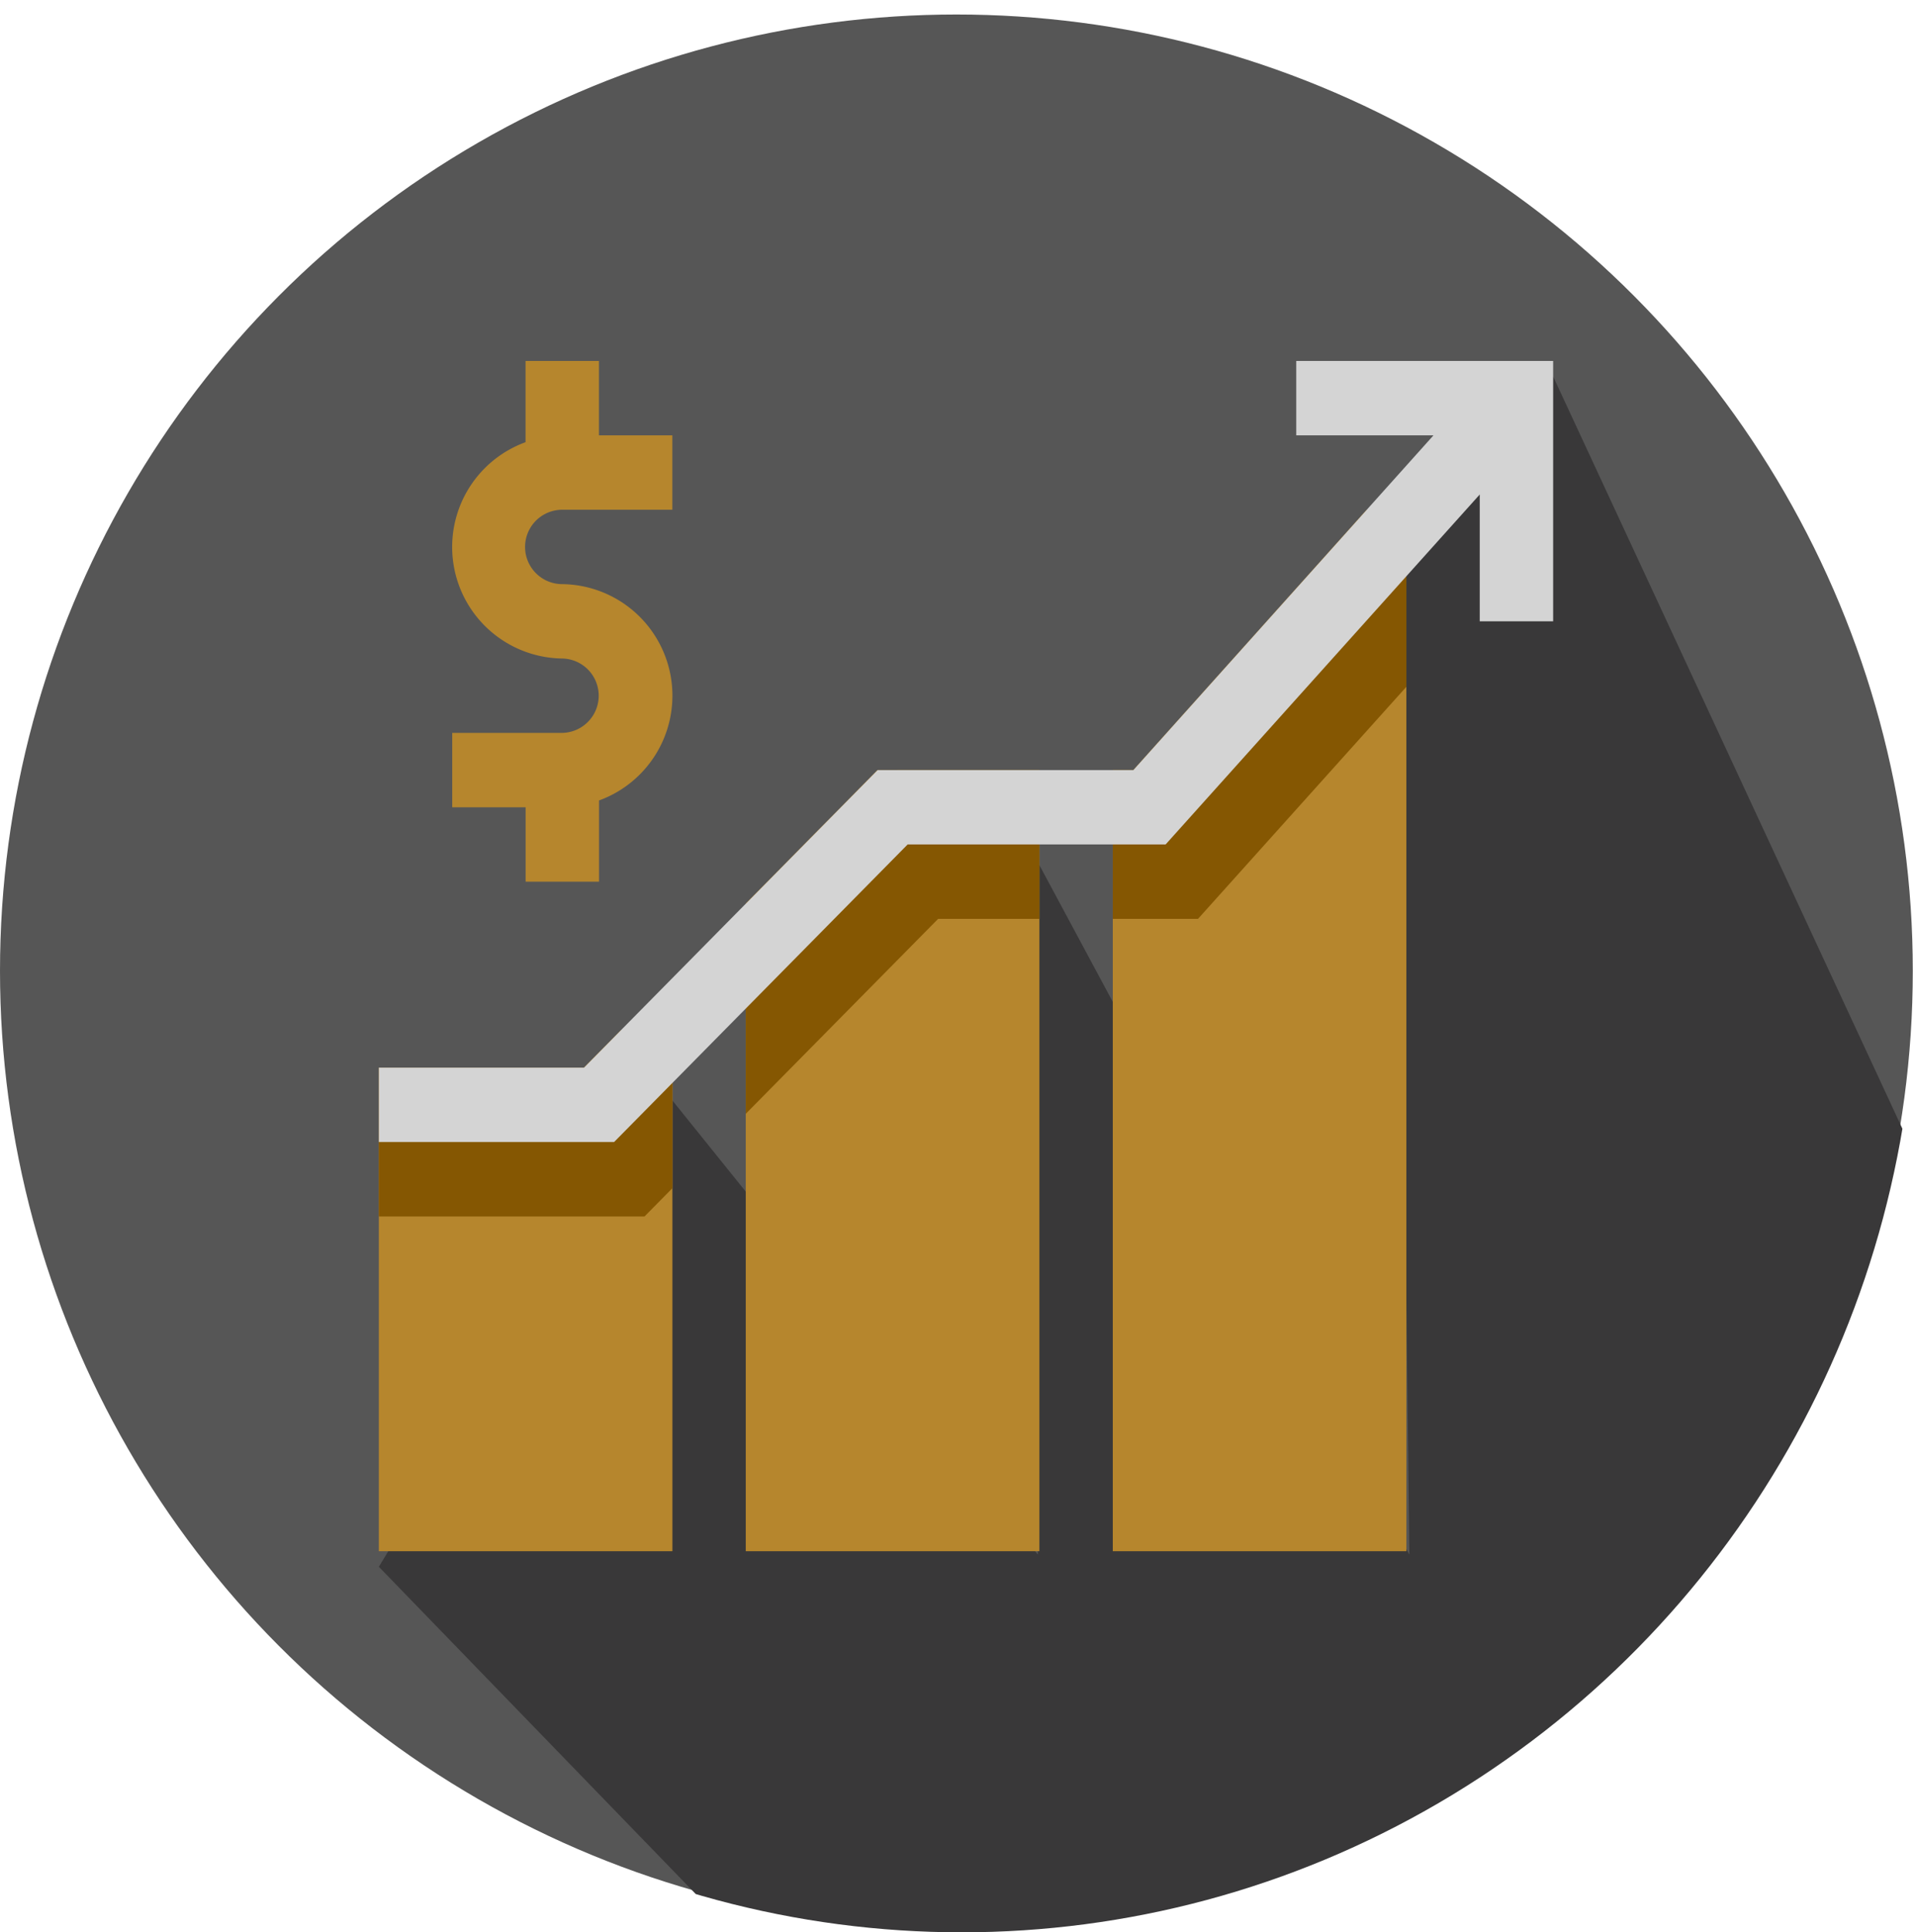 <svg xmlns="http://www.w3.org/2000/svg" xmlns:xlink="http://www.w3.org/1999/xlink" width="123.206" height="124.263" viewBox="0 0 123.206 124.263"><defs><style>.a{fill:#fdb729;}.b{fill:#565656;}.c{clip-path:url(#a);}.d{fill:#393839;}.e{fill:#b6862d;}.f{fill:#855702;}.g{fill:#d4d4d4;}</style><clipPath id="a"><ellipse class="a" cx="61.366" cy="62.131" rx="61.366" ry="62.131"/></clipPath></defs><g transform="translate(-1487 -472.737)"><g transform="translate(1380 -464.33)"><circle class="b" cx="61.5" cy="61.5" r="61.5" transform="translate(107 938)"/><g class="c" transform="translate(107.475 937.067)"><path class="d" d="M25.28,102.166l33.273,34.365,61.429-30.4,10.861-15.777L100.792,25.624,90.775,36.559l.771,64.826L67.659,56.866v44.519L43.773,71.705Z" transform="translate(-1.393 -1.412)"/></g><g transform="translate(131.361 960.279)"><path class="e" d="M86.282,70.853v50.231H67.4V79.441l8.472-8.587Zm0,0" transform="translate(-43.806 -44.542)"/><path class="e" d="M111.256,53.134v66.974H92.378V69.877H93.7l15.008-16.743Zm0,0" transform="translate(-45.182 -43.566)"/><path class="e" d="M61.308,88.574V122.06H42.43V90.966H55.621l2.36-2.392Zm0,0" transform="translate(-42.43 -45.519)"/><path class="f" d="M57.98,88.574h3.328V98.715l-1.794,1.818H42.43V90.966H55.621Zm0,0" transform="translate(-42.43 -45.519)"/><path class="f" d="M75.875,70.853H86.282v9.568H79.768L67.4,92.955V79.441Zm0,0" transform="translate(-43.806 -44.542)"/><path class="f" d="M111.256,53.134V64.519l-13.4,14.926H92.378V69.877H93.7l15.008-16.743Zm0,0" transform="translate(-45.182 -43.566)"/><path class="g" d="M117.942,43.008V59.751h-4.72V51.595L93.023,74.1H76.434L57.556,93.238H42.43V88.454H55.621L74.5,69.319H90.947l19.3-21.527h-8.825V43.008Zm0,0" transform="translate(-42.43 -43.008)"/><path class="e" d="M54.5,52.576h7.079V47.792h-4.72V43.008h-4.72v5.224A7.172,7.172,0,0,0,54.5,62.143a2.392,2.392,0,0,1,0,4.783H47.424v4.784h4.72v4.784h4.72V71.271A7.172,7.172,0,0,0,54.5,57.36a2.392,2.392,0,0,1,0-4.784Zm0,0" transform="translate(-42.705 -43.008)"/></g></g></g></svg>